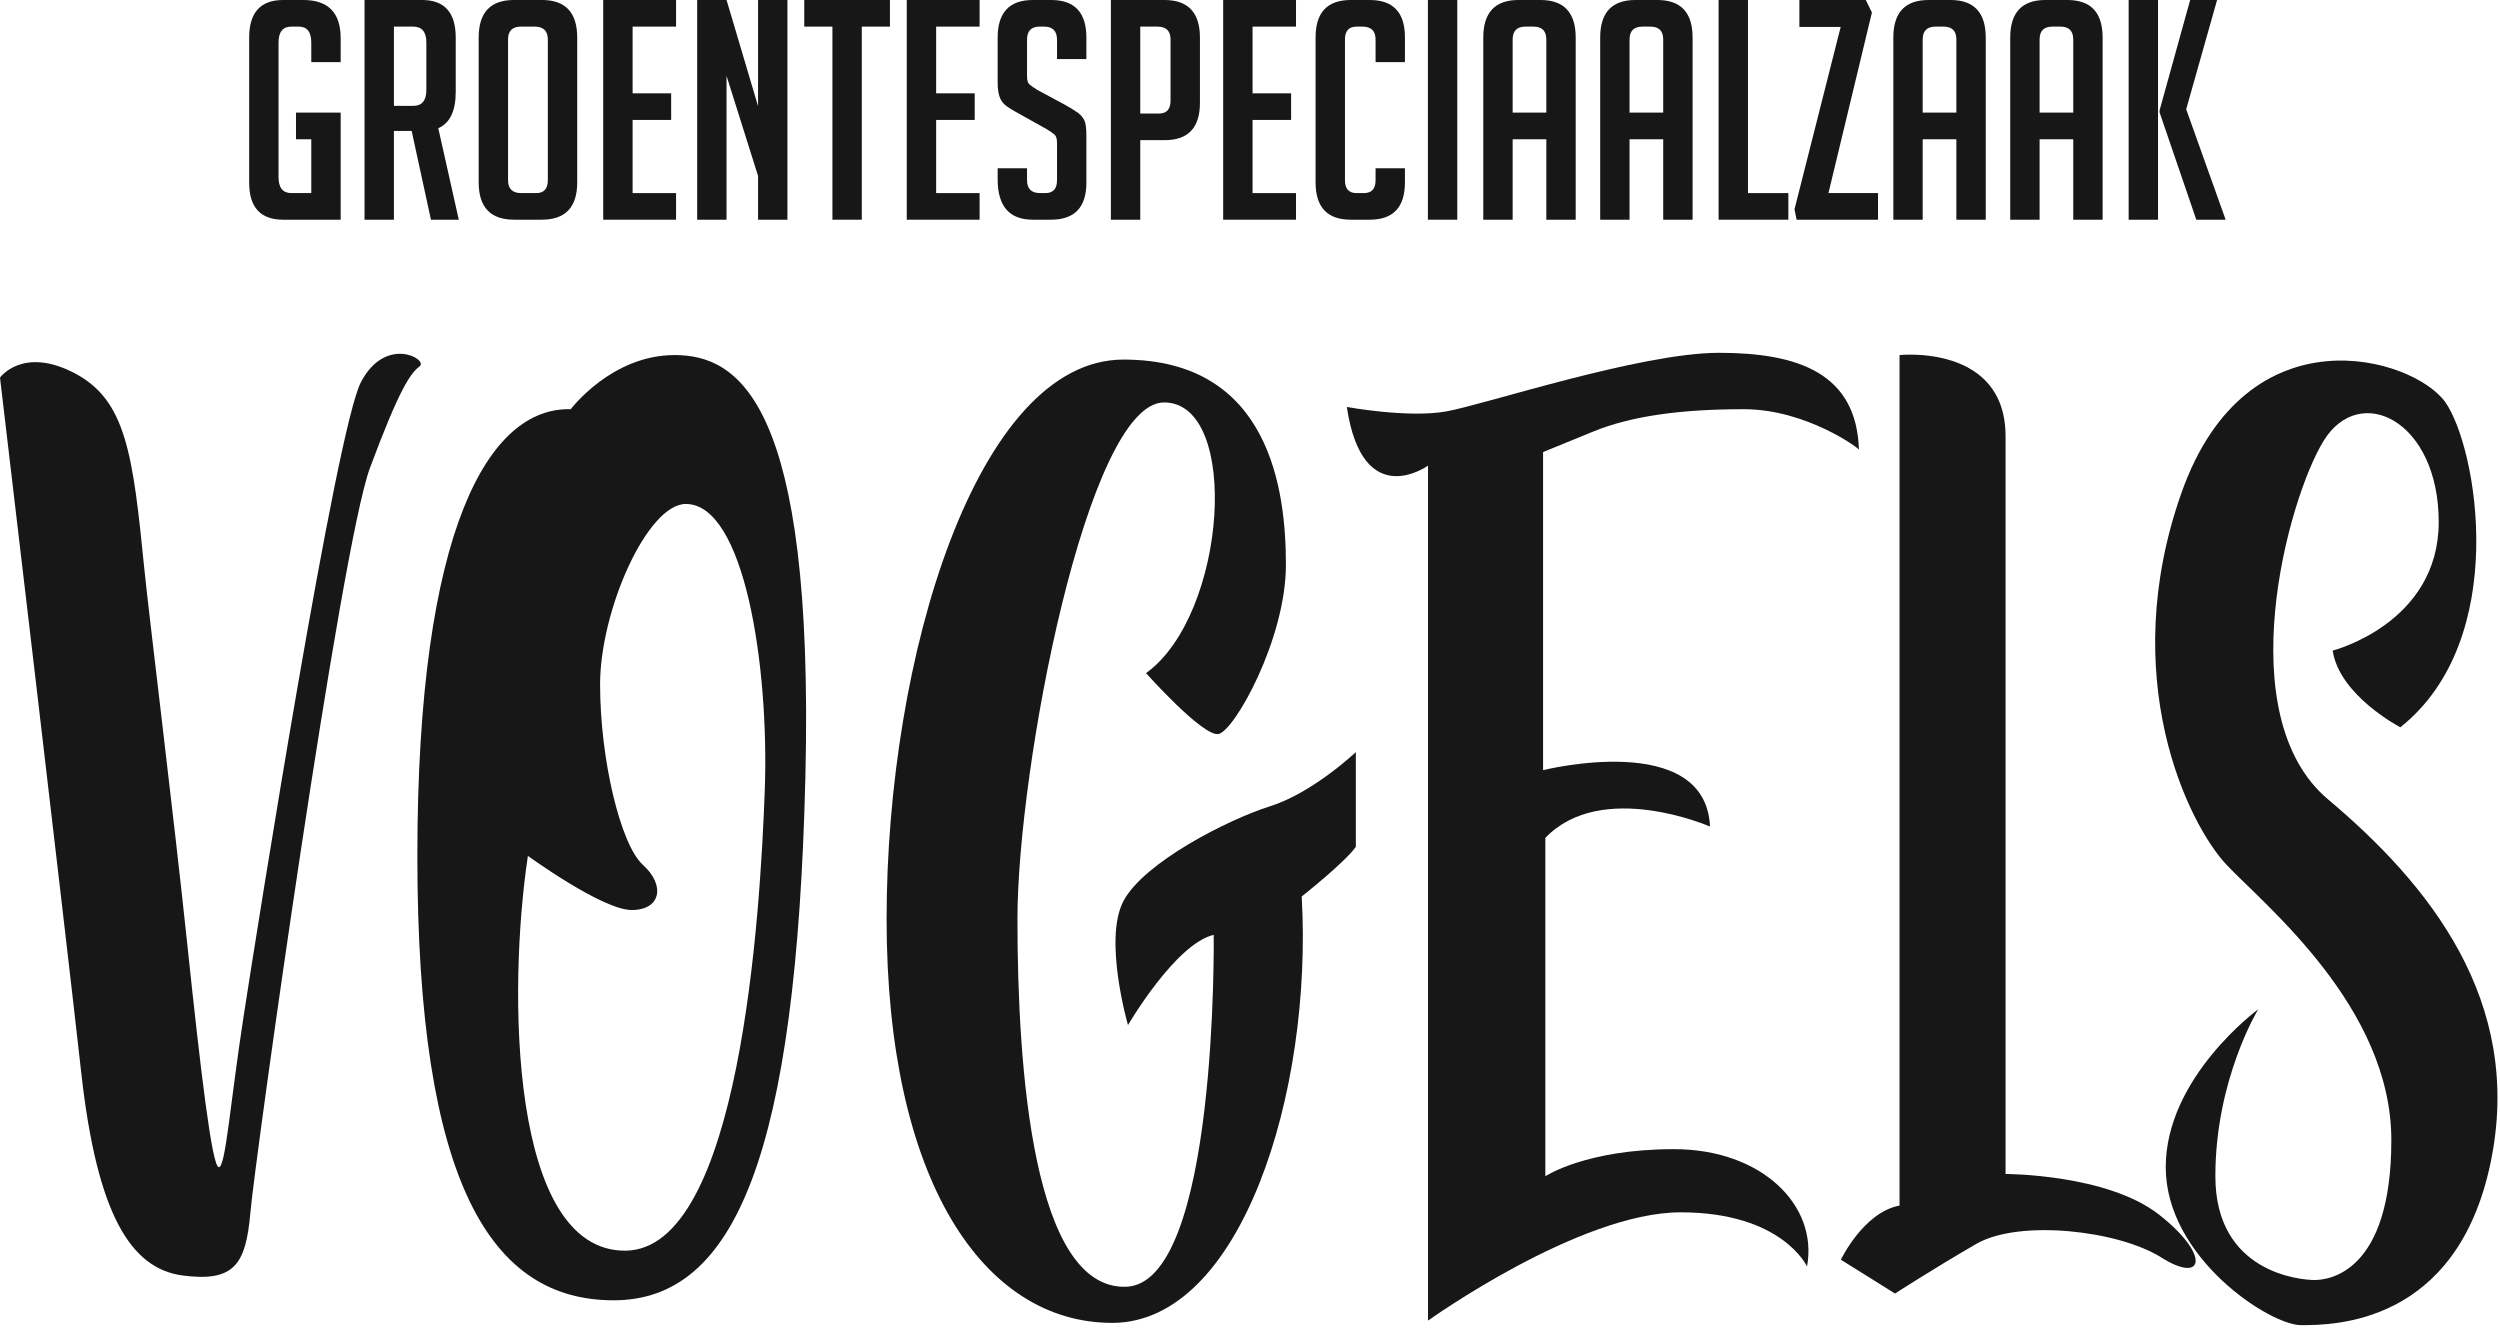 <svg width="305" height="162" viewBox="0 0 305 162" fill="none" xmlns="http://www.w3.org/2000/svg">
<path d="M17.614 69.464C16.211 55.431 15.413 48.823 9.083 45.519C2.752 42.218 0 46.07 0 46.07C0 46.07 7.982 113.501 9.908 130.839C11.835 148.179 15.963 154.784 22.294 155.611C28.624 156.436 30 154.234 30.55 147.904C31.101 141.573 41.559 66.712 45.138 57.079C48.716 47.447 50.092 45.519 51.193 44.694C52.294 43.868 47.064 40.84 44.036 46.62C41.009 52.399 31.377 113.225 29.724 123.959C28.073 134.694 27.523 142.399 26.697 142.399C25.872 142.399 24.495 130.839 22.844 115.152C21.193 99.464 18.165 74.968 17.614 69.464Z" fill="#171717"/>
<path d="M93.302 96.437C92.752 111.573 90.275 152.583 76.238 152.583C62.202 152.583 61.926 120.932 64.403 104.417C64.403 104.417 73.486 111.023 77.064 111.023C80.642 111.023 81.192 107.996 78.44 105.518C75.687 103.042 73.211 92.582 73.211 83.501C73.211 74.418 78.991 61.483 83.669 61.483C90.831 61.483 93.853 81.299 93.302 96.437ZM82.293 43.318C74.587 43.318 69.633 49.923 69.633 49.923C59.724 49.648 50.917 64.235 50.917 104.417C50.917 144.601 60 158.637 74.862 158.637C89.724 158.637 97.156 140.748 98.257 94.784C99.357 48.823 90 43.318 82.293 43.318Z" fill="#171717"/>
<path d="M139.816 82.124C139.816 82.124 146.697 89.832 148.624 89.556C150.551 89.28 156.881 77.996 156.881 68.913C156.881 59.832 154.953 43.868 137.064 43.868C119.174 43.868 108.165 80.197 108.165 112.124C108.165 144.052 120 161.391 135.688 161.391C151.376 161.391 160.183 133.317 158.807 109.372C158.807 109.372 164.036 105.244 165.412 103.317V91.757C165.412 91.757 160.183 96.712 154.953 98.363C149.725 100.013 139.541 105.244 137.064 109.923C134.587 114.601 137.615 125.06 137.615 125.06C137.615 125.06 143.393 115.152 148.073 114.052C148.073 114.052 148.624 156.712 137.339 156.987C126.055 157.263 124.129 130.564 124.129 112.124C124.129 93.684 132.66 49.097 142.019 49.097C151.376 49.097 149.725 74.968 139.816 82.124Z" fill="#171717"/>
<path d="M220.457 154.509C220.457 154.509 217.431 147.904 205.045 147.904C192.66 147.904 174.22 161.115 174.22 161.115V56.803C174.22 56.803 166.237 62.583 164.312 49.648C164.312 49.648 171.743 51.024 176.421 50.197C181.101 49.372 200.092 43.043 209.725 43.043C219.357 43.043 226.513 45.519 226.788 54.877C227.063 54.877 220.457 49.923 212.752 49.923C205.045 49.923 198.991 50.748 194.312 52.675C189.632 54.602 188.256 55.152 188.256 55.152V93.959C188.256 93.959 208.072 89.004 208.623 100.84C208.623 100.84 195.412 95.06 188.532 102.216V143.502C188.532 143.502 193.487 140.197 204.22 140.197C214.953 140.197 221.835 147.079 220.457 154.509Z" fill="#171717"/>
<path d="M231.743 147.079V43.318C231.743 43.318 244.678 41.941 244.678 53.225C244.678 64.509 244.678 143.225 244.678 143.225C244.678 143.225 257.063 143.225 263.394 148.179C269.726 153.134 268.899 156.712 263.67 153.408C258.44 150.107 246.331 148.729 241.102 151.758C235.871 154.784 231.192 157.812 231.192 157.812L224.587 153.684C224.587 153.684 227.339 147.904 231.743 147.079Z" fill="#171717"/>
<path d="M292.843 88.729C292.843 88.729 285.412 84.877 284.586 79.372C284.586 79.372 297.522 76.07 297.522 63.684C297.522 51.299 287.889 46.62 283.485 53.776C279.081 60.932 271.926 87.353 284.036 97.537C296.146 107.722 307.981 122.032 303.852 141.849C299.725 161.667 284.586 161.667 280.733 161.667C276.88 161.667 264.22 153.408 264.22 142.399C264.22 131.391 275.504 123.134 275.504 123.134C275.504 123.134 270.275 131.667 270.275 143.501C270.275 155.336 280.733 156.161 282.385 156.161C284.036 156.161 291.743 155.336 291.743 139.097C291.743 122.859 276.33 110.473 271.65 105.519C266.972 100.564 258.165 82.675 266.146 60.107C274.128 37.537 294.495 43.592 298.348 49.097C302.201 54.601 306.331 77.996 292.843 88.729Z" fill="#171717"/>
<path d="M36.111 16.987V13.738H41.562V26.804H34.542C31.781 26.804 30.399 25.299 30.399 22.287V4.591C30.399 1.53 31.781 0 34.542 0H37.007C40.044 0 41.562 1.556 41.562 4.667V7.578H37.977V5.188C37.977 3.894 37.467 3.247 36.447 3.247H35.552C34.506 3.247 33.982 3.894 33.982 5.188V21.615C33.982 22.91 34.506 23.558 35.552 23.558H37.977V16.987H36.111Z" fill="#171717"/>
<path d="M48.058 12.916H50.41C51.48 12.916 52.015 12.27 52.015 10.975V5.188C52.015 3.894 51.48 3.247 50.41 3.247H48.058V12.916ZM44.474 0H51.493C54.23 0 55.599 1.53 55.599 4.591V11.199C55.599 13.539 54.89 15.02 53.471 15.642L55.972 26.804H52.575L50.224 15.977H48.058V26.804H44.474V0Z" fill="#171717"/>
<path d="M63.588 23.558H65.417C66.362 23.558 66.836 23.034 66.836 21.989V4.815C66.836 3.771 66.3 3.247 65.231 3.247H63.552C62.506 3.247 61.982 3.771 61.982 4.815V21.989C61.982 23.034 62.518 23.558 63.588 23.558ZM62.73 26.804C59.842 26.804 58.399 25.287 58.399 22.25V4.591C58.399 1.53 59.83 0 62.692 0H66.127C68.989 0 70.42 1.53 70.42 4.591V22.25C70.42 25.287 68.976 26.804 66.09 26.804H62.73Z" fill="#171717"/>
<path d="M73.593 26.804V0H82.479V3.247H77.178V11.387H81.881V14.633H77.178V23.558H82.479V26.804H73.593Z" fill="#171717"/>
<path d="M92.484 12.954V0H96.067V26.804H92.484V21.465L88.639 9.258V26.804H85.054V0H88.639L92.484 12.954Z" fill="#171717"/>
<path d="M105.139 3.247V26.804H101.556V3.247H98.12V0H108.573V3.247H105.139Z" fill="#171717"/>
<path d="M110.625 26.804V0H119.511V3.247H114.21V11.387H118.914V14.633H114.21V23.558H119.511V26.804H110.625Z" fill="#171717"/>
<path d="M128.956 7.204V4.852C128.956 3.782 128.433 3.247 127.389 3.247H126.829C125.808 3.247 125.297 3.782 125.297 4.852V9.295C125.297 9.794 125.396 10.13 125.596 10.303C125.795 10.477 126.119 10.701 126.567 10.975L129.964 12.804C130.71 13.227 131.239 13.559 131.551 13.793C131.861 14.031 132.105 14.316 132.279 14.653C132.453 14.989 132.539 15.63 132.539 16.575V22.287C132.539 25.299 131.097 26.804 128.209 26.804H126.007C123.144 26.804 121.714 25.163 121.714 21.878V20.532H125.297V21.989C125.297 23.034 125.833 23.558 126.903 23.558H127.537C128.484 23.558 128.956 23.034 128.956 21.989V17.435C128.956 16.936 128.856 16.6 128.658 16.425C128.458 16.252 128.135 16.028 127.687 15.754L124.289 13.85C123.542 13.452 123.002 13.115 122.666 12.841C122.33 12.568 122.086 12.213 121.938 11.779C121.788 11.343 121.714 10.777 121.714 10.079V4.591C121.714 1.53 123.144 0 126.007 0H128.247C131.109 0 132.539 1.53 132.539 4.591V7.204H128.956Z" fill="#171717"/>
<path d="M139.112 13.85H141.39C142.335 13.85 142.807 13.328 142.807 12.281V4.815C142.807 3.771 142.272 3.247 141.202 3.247H139.112V13.85ZM135.527 0H142.06C144.948 0 146.392 1.53 146.392 4.591V12.544C146.392 15.58 144.959 17.099 142.099 17.099H139.112V26.804H135.527V0Z" fill="#171717"/>
<path d="M149.227 26.804V0H158.113V3.247H152.812V11.387H157.515V14.633H152.812V23.558H158.113V26.804H149.227Z" fill="#171717"/>
<path d="M171.402 20.532V22.25C171.402 25.287 169.972 26.804 167.11 26.804H164.794C161.933 26.804 160.502 25.287 160.502 22.25V4.555C160.502 1.518 161.933 0 164.794 0H167.11C169.972 0 171.402 1.518 171.402 4.555V7.578H167.82V4.815C167.82 3.771 167.282 3.247 166.214 3.247H165.504C164.558 3.247 164.085 3.771 164.085 4.815V21.989C164.085 23.034 164.558 23.558 165.504 23.558H166.4C167.345 23.558 167.82 23.034 167.82 21.989V20.532H171.402Z" fill="#171717"/>
<path d="M174.204 26.804V0H177.788V26.804H174.204Z" fill="#171717"/>
<path d="M188.651 13.738V4.815C188.651 3.771 188.128 3.247 187.083 3.247H186.113C185.067 3.247 184.544 3.771 184.544 4.815V13.738H188.651ZM184.544 26.804H180.96V4.591C180.96 1.53 182.392 0 185.253 0H187.943C190.803 0 192.235 1.53 192.235 4.591V26.804H188.651V16.987H184.544V26.804Z" fill="#171717"/>
<path d="M202.912 13.738V4.815C202.912 3.771 202.391 3.247 201.344 3.247H200.375C199.329 3.247 198.805 3.771 198.805 4.815V13.738H202.912ZM198.805 26.804H195.223V4.591C195.223 1.53 196.653 0 199.515 0H202.204C205.064 0 206.497 1.53 206.497 4.591V26.804H202.912V16.987H198.805V26.804Z" fill="#171717"/>
<path d="M218.18 26.804H209.669V0H213.253V23.558H218.18V26.804Z" fill="#171717"/>
<path d="M223.071 23.558H229.119V26.804H219.188L218.928 25.535L224.564 3.284H219.524V0H227.626L228.374 1.53L223.071 23.558Z" fill="#171717"/>
<path d="M238.676 13.738V4.815C238.676 3.771 238.155 3.247 237.109 3.247H236.139C235.093 3.247 234.569 3.771 234.569 4.815V13.738H238.676ZM234.569 26.804H230.987V4.591C230.987 1.53 232.417 0 235.28 0H237.968C240.829 0 242.261 1.53 242.261 4.591V26.804H238.676V16.987H234.569V26.804Z" fill="#171717"/>
<path d="M252.937 13.738V4.815C252.937 3.771 252.415 3.247 251.369 3.247H250.399C249.353 3.247 248.831 3.771 248.831 4.815V13.738H252.937ZM248.831 26.804H245.247V4.591C245.247 1.53 246.677 0 249.54 0H252.228C255.089 0 256.521 1.53 256.521 4.591V26.804H252.937V16.987H248.831V26.804Z" fill="#171717"/>
<path d="M271.529 26.804H267.947L263.465 13.7V13.476L267.199 0H270.484L266.715 13.328L271.529 26.804ZM263.28 26.804H259.695V0H263.28V26.804Z" fill="#171717"/>
</svg>
